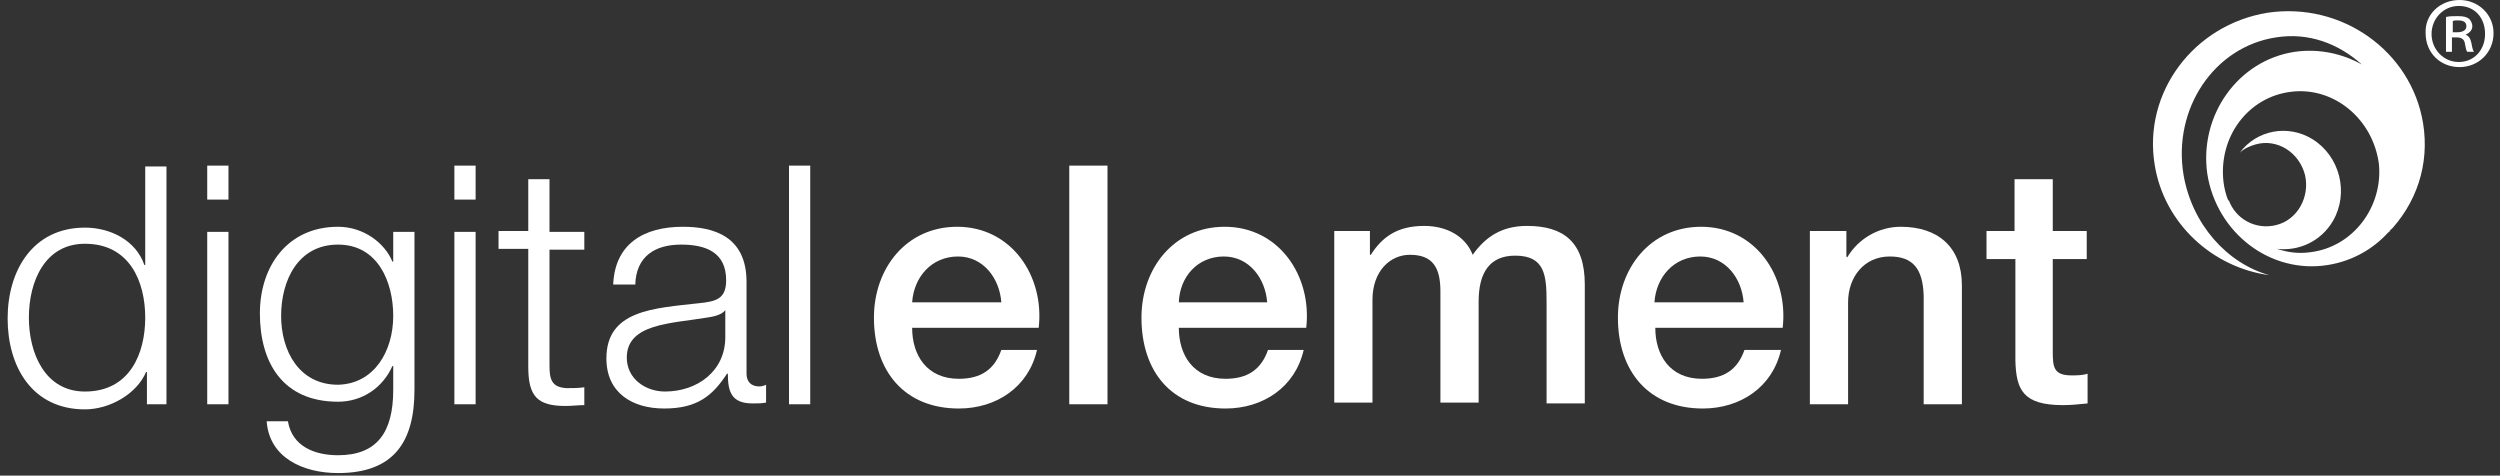 <svg xmlns="http://www.w3.org/2000/svg" width="205" height="39" viewBox="0 0 205 39" fill="none"><rect x="0" y="0" width="205" height="39" fill="#333333" stroke="none"/><g clip-path="url(#clip0_1056_2059)"><path d="M13.65 33.15H12.048V30.504H11.978C11.212 32.315 8.984 33.568 6.964 33.568C2.646 33.568 0.626 30.086 0.626 26.116C0.626 22.147 2.716 18.665 6.964 18.665C9.053 18.665 11.143 19.709 11.839 21.729H11.909V13.65H13.65V33.15ZM6.964 32.106C10.655 32.106 11.909 28.972 11.909 26.047C11.909 23.122 10.655 19.988 6.964 19.988C3.691 19.988 2.368 23.052 2.368 26.047C2.368 28.972 3.691 32.106 6.964 32.106Z" fill="white"></path><path d="M16.993 13.581H18.734V16.366H16.993V13.581ZM16.993 19.013H18.734V33.15H16.993V19.013Z" fill="white"></path><path d="M33.986 31.966C33.986 36.214 32.314 38.791 27.718 38.791C24.862 38.791 22.077 37.538 21.868 34.543H23.609C23.957 36.632 25.837 37.329 27.718 37.329C30.921 37.329 32.245 35.448 32.245 31.966V30.016H32.175C31.409 31.757 29.737 32.941 27.718 32.941C23.191 32.941 21.311 29.738 21.311 25.698C21.311 21.798 23.609 18.595 27.718 18.595C29.807 18.595 31.548 19.918 32.175 21.45H32.245V19.013H33.986V31.966ZM32.245 25.907C32.245 23.122 30.991 20.057 27.718 20.057C24.445 20.057 23.052 22.982 23.052 25.907C23.052 28.763 24.514 31.548 27.718 31.548C30.712 31.479 32.245 28.763 32.245 25.907Z" fill="white"></path><path d="M37.259 13.581H39V16.366H37.259V13.581ZM37.259 19.013H39V33.15H37.259V19.013Z" fill="white"></path><path d="M45.059 19.013H47.914V20.475H45.059V29.947C45.059 31.061 45.198 31.757 46.452 31.827C46.939 31.827 47.427 31.827 47.914 31.757V33.22C47.427 33.22 46.87 33.289 46.382 33.289C44.084 33.289 43.318 32.523 43.318 30.086V20.405H40.88V18.943H43.318V14.695H45.059V19.013Z" fill="white"></path><path d="M50.282 23.33C50.422 19.988 52.789 18.595 55.993 18.595C58.5 18.595 61.216 19.361 61.216 23.122V30.643C61.216 31.27 61.564 31.688 62.261 31.688C62.47 31.688 62.679 31.618 62.818 31.548V33.011C62.47 33.08 62.191 33.08 61.704 33.08C59.963 33.08 59.684 32.105 59.684 30.643H59.614C58.43 32.454 57.177 33.498 54.461 33.498C51.884 33.498 49.725 32.245 49.725 29.389C49.725 25.42 53.625 25.28 57.316 24.863C58.709 24.723 59.545 24.514 59.545 22.982C59.545 20.684 57.873 20.057 55.854 20.057C53.695 20.057 52.163 21.032 52.093 23.33H50.282ZM59.475 25.42C59.197 25.838 58.43 25.977 57.943 26.047C55.018 26.534 51.397 26.534 51.397 29.32C51.397 31.061 52.929 32.105 54.53 32.105C57.177 32.105 59.475 30.434 59.475 27.648V25.42Z" fill="white"></path><path d="M64.698 13.581H66.439V33.15H64.698V13.581Z" fill="white"></path><path d="M74.796 26.882C74.796 29.111 75.981 31.061 78.627 31.061C80.438 31.061 81.552 30.295 82.109 28.693H85.034C84.338 31.757 81.691 33.498 78.627 33.498C74.17 33.498 71.663 30.434 71.663 26.047C71.663 22.007 74.309 18.595 78.488 18.595C82.945 18.595 85.661 22.634 85.173 26.882H74.796ZM82.109 24.793C81.97 22.843 80.647 21.032 78.557 21.032C76.398 21.032 74.936 22.704 74.796 24.793H82.109Z" fill="white"></path><path d="M87.68 13.581H90.814V33.15H87.68V13.581Z" fill="white"></path><path d="M96.664 26.882C96.664 29.111 97.848 31.061 100.495 31.061C102.305 31.061 103.42 30.295 103.977 28.693H106.902C106.205 31.757 103.559 33.498 100.495 33.498C96.038 33.498 93.6 30.434 93.6 26.047C93.6 22.007 96.246 18.595 100.425 18.595C104.882 18.595 107.598 22.634 107.111 26.882H96.664ZM103.907 24.793C103.768 22.843 102.445 21.032 100.355 21.032C98.197 21.032 96.734 22.704 96.664 24.793H103.907Z" fill="white"></path><path d="M109.409 18.943H112.334V20.893H112.403C113.309 19.5 114.493 18.525 116.791 18.525C118.532 18.525 120.134 19.291 120.761 20.893C121.805 19.431 123.128 18.525 125.218 18.525C128.212 18.525 129.953 19.849 129.953 23.331V33.081H126.819V24.793C126.819 22.565 126.68 20.963 124.243 20.963C122.153 20.963 121.248 22.356 121.248 24.724V33.011H118.114V23.888C118.114 21.938 117.487 20.893 115.607 20.893C114.005 20.893 112.543 22.216 112.543 24.584V33.011H109.409V18.943Z" fill="white"></path><path d="M135.734 26.882C135.734 29.111 136.918 31.061 139.564 31.061C141.375 31.061 142.489 30.295 143.046 28.693H146.041C145.344 31.757 142.698 33.498 139.634 33.498C135.177 33.498 132.669 30.434 132.669 26.047C132.669 22.007 135.316 18.595 139.494 18.595C143.952 18.595 146.668 22.634 146.18 26.882H135.734ZM142.977 24.793C142.837 22.843 141.514 21.032 139.425 21.032C137.266 21.032 135.803 22.704 135.664 24.793H142.977Z" fill="white"></path><path d="M148.478 18.943H151.403V21.032L151.473 21.102C152.378 19.57 154.05 18.595 155.86 18.595C158.925 18.595 160.875 20.266 160.875 23.4V33.15H157.741V24.236C157.671 22.007 156.836 21.032 154.955 21.032C152.866 21.032 151.543 22.704 151.543 24.793V33.15H148.409V18.943H148.478Z" fill="white"></path><path d="M162.825 18.943H165.193V14.695H168.327V18.943H171.112V21.241H168.327V28.832C168.327 30.086 168.396 30.782 169.859 30.782C170.277 30.782 170.764 30.782 171.182 30.643V33.081C170.485 33.15 169.859 33.22 169.162 33.22C165.889 33.22 165.332 31.966 165.262 29.598V21.241H162.894V18.943H162.825Z" fill="white"></path><path d="M198.691 10.098C197.716 4.179 192.005 0.139 185.946 1.045C179.887 2.02 175.709 7.591 176.684 13.511C177.45 18.316 181.419 21.938 186.086 22.564C182.603 21.589 179.748 18.386 179.052 14.347C178.146 8.914 181.559 3.83 186.643 3.064C189.289 2.647 191.727 3.552 193.677 5.293C192.075 4.388 190.125 3.97 188.175 4.248C183.509 4.945 180.305 9.472 181.002 14.277C181.768 19.082 186.155 22.495 190.891 21.729C193.05 21.381 194.86 20.266 196.114 18.734C196.044 18.873 195.975 19.013 195.836 19.082C198.134 16.714 199.248 13.511 198.691 10.098ZM189.428 20.684C188.453 20.823 187.548 20.684 186.712 20.405C188.523 20.614 190.334 19.779 191.309 18.107C192.632 15.809 191.866 12.814 189.637 11.421C187.618 10.168 185.041 10.655 183.648 12.536C183.996 12.188 184.484 11.979 184.971 11.839C186.712 11.352 188.523 12.466 189.011 14.347C189.428 16.157 188.384 18.038 186.643 18.456C184.971 18.873 183.3 17.968 182.743 16.366C182.743 16.436 182.743 16.436 182.743 16.506C182.534 16.018 182.394 15.461 182.325 14.904C181.907 11.213 184.344 7.939 187.896 7.522C191.378 7.104 194.582 9.75 195.069 13.441C195.418 16.923 192.98 20.266 189.428 20.684Z" fill="white"></path><path d="M201.685 0C203.218 0 204.471 1.184 204.471 2.716C204.471 4.318 203.218 5.502 201.685 5.502C200.084 5.502 198.9 4.318 198.9 2.716C198.83 1.184 200.084 0 201.685 0ZM201.616 0.488C200.362 0.488 199.387 1.532 199.387 2.786C199.387 4.039 200.362 5.084 201.616 5.084C202.869 5.084 203.775 4.109 203.775 2.786C203.775 1.462 202.939 0.488 201.616 0.488ZM201.128 4.248H200.571V1.393C200.85 1.323 201.198 1.323 201.546 1.323C202.034 1.323 202.243 1.393 202.452 1.532C202.591 1.671 202.73 1.88 202.73 2.159C202.73 2.507 202.452 2.716 202.173 2.855C202.452 2.925 202.591 3.204 202.66 3.552C202.73 3.97 202.8 4.179 202.869 4.248H202.312C202.243 4.179 202.173 3.9 202.103 3.482C202.034 3.204 201.825 3.064 201.407 3.064H201.059V4.248H201.128ZM201.128 2.646H201.477C201.894 2.646 202.243 2.507 202.243 2.159C202.243 1.88 202.103 1.671 201.546 1.671C201.337 1.671 201.198 1.671 201.128 1.741V2.646Z" fill="white"></path></g><defs><clipPath id="clip0_1056_2059"><rect width="204.75" height="39" fill="white"></rect></clipPath></defs></svg>